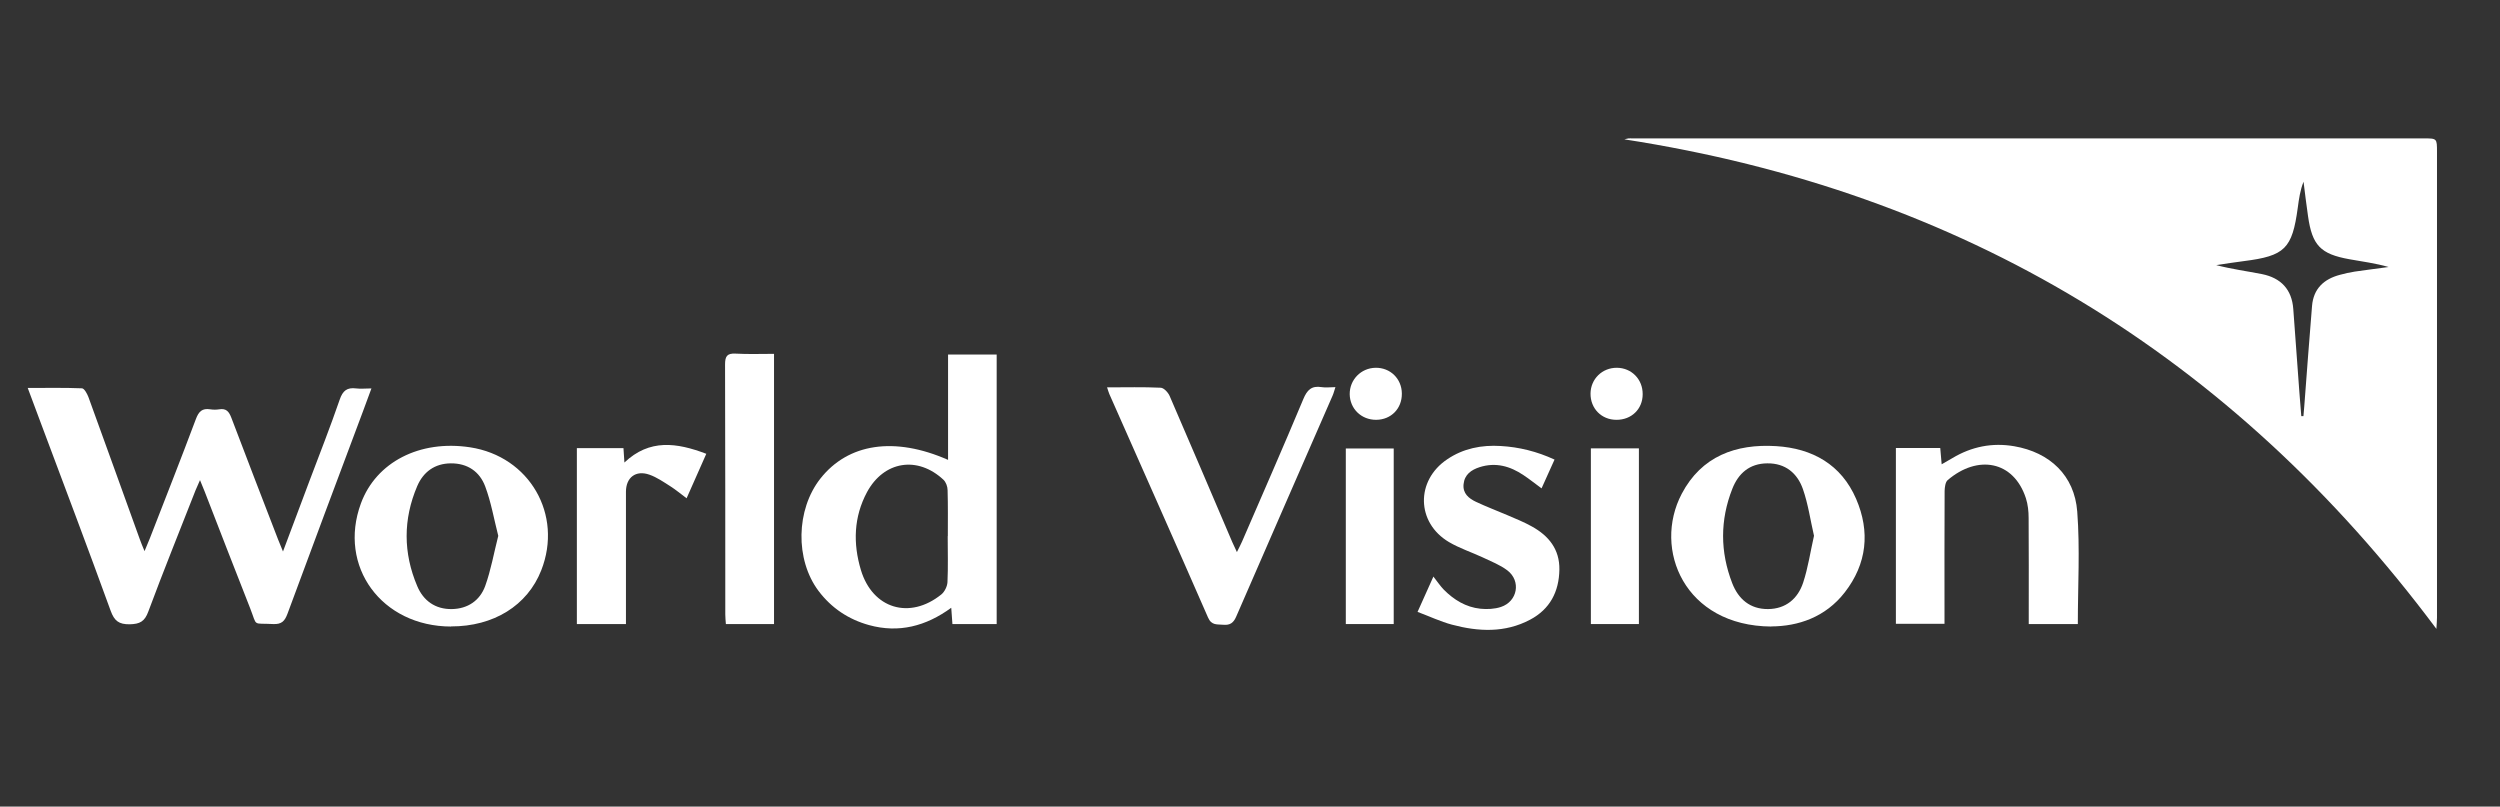 <?xml version="1.0" encoding="UTF-8"?> <svg xmlns="http://www.w3.org/2000/svg" id="Layer_1" data-name="Layer 1" viewBox="0 0 211.88 68.36"><rect x="0" y="0" width="211.88" height="68.36" fill="#333333" stroke="none"/><defs><style> .cls-1 { fill: #fff; stroke-width: 0px; } </style></defs><path class="cls-1" d="M206.49,53.3c-17.34-23.23-40.19-37.06-68.82-41.49.14-.03.24-.07.35-.08.11-.01.23,0,.34,0,22.36,0,44.72,0,67.08,0,1.1,0,1.1,0,1.1,1.16,0,13.15,0,26.3,0,39.46,0,.27-.03.54-.05.95ZM195.05,35.27c.06,0,.12,0,.17,0,.02-.27.05-.54.07-.81.22-2.84.42-5.69.66-8.53.12-1.46,1-2.28,2.37-2.64.41-.11.83-.21,1.24-.27.96-.14,1.92-.26,2.88-.39-1.11-.32-2.22-.46-3.33-.66-2.45-.44-3.15-1.18-3.5-3.65-.14-.97-.26-1.94-.38-2.92-.29.73-.39,1.47-.49,2.21-.47,3.47-1.09,4.08-4.57,4.52-.78.1-1.56.22-2.34.34,1.31.34,2.6.51,3.87.76,1.61.32,2.54,1.3,2.66,2.96.17,2.37.34,4.73.52,7.1.05.66.11,1.33.16,1.99Z"></path><path class="cls-1" d="M23.98,46.75c.8-2.13,1.52-4.05,2.24-5.97.87-2.3,1.77-4.59,2.57-6.91.26-.76.62-1.05,1.4-.95.38.05.77,0,1.29,0-.28.77-.51,1.4-.75,2.03-2.13,5.69-4.27,11.38-6.37,17.08-.23.61-.49.89-1.2.86-1.81-.1-1.33.26-1.96-1.34-1.3-3.29-2.57-6.58-3.85-9.88-.1-.26-.21-.52-.4-.98-.17.4-.28.63-.38.87-1.34,3.42-2.72,6.83-4,10.27-.31.85-.72,1.06-1.58,1.08-.92.01-1.3-.29-1.61-1.14-1.92-5.29-3.91-10.55-5.88-15.81-.36-.97-.72-1.95-1.15-3.08,1.62,0,3.11-.03,4.59.03.2,0,.44.45.55.73,1.46,4.01,2.9,8.03,4.35,12.04.1.29.22.57.41,1.03.19-.47.32-.76.44-1.06,1.31-3.37,2.64-6.74,3.91-10.13.24-.64.53-.94,1.22-.83.25.04.52.04.76,0,.6-.1.83.2,1.03.72,1.3,3.44,2.63,6.86,3.95,10.29.11.28.23.55.42,1.03Z"></path><path class="cls-1" d="M80.35,38.98v-8.93h4.12v22.84h-3.75c-.03-.43-.06-.83-.1-1.38-2.15,1.57-4.45,2.16-6.96,1.47-1.74-.48-3.19-1.44-4.29-2.9-1.99-2.65-1.91-6.89.16-9.52,2.35-2.98,6.27-3.59,10.83-1.58ZM80.33,45.44c0-1.3.02-2.6-.02-3.9,0-.3-.14-.68-.35-.88-2.2-2.05-5.05-1.59-6.48,1.05-1.13,2.11-1.19,4.35-.52,6.59.99,3.3,4.14,4.24,6.82,2.08.28-.23.5-.68.52-1.04.06-1.3.02-2.6.02-3.9Z"></path><path class="cls-1" d="M160.69,37.97h3.75c.04.43.07.84.12,1.38.36-.21.64-.36.92-.53,1.62-.97,3.37-1.32,5.23-1,3.02.52,5.11,2.48,5.34,5.54.24,3.14.05,6.31.05,9.53h-4.16c0-.33,0-.63,0-.93,0-2.69.01-5.37-.01-8.06,0-.56-.06-1.14-.23-1.67-1.04-3.19-4.09-3.71-6.63-1.54-.2.17-.25.61-.26.92-.02,3.42-.01,6.84-.01,10.26,0,.31,0,.62,0,1h-4.12v-14.9Z"></path><path class="cls-1" d="M93.82,32.83c1.61,0,3.08-.04,4.55.03.27.01.63.4.76.7,1.79,4.12,3.54,8.26,5.31,12.39.1.23.21.45.39.84.19-.38.32-.63.44-.9,1.74-4.02,3.5-8.03,5.19-12.07.32-.77.7-1.15,1.55-1.01.35.06.72,0,1.17,0-.1.3-.15.52-.24.72-2.72,6.24-5.46,12.48-8.17,18.73-.23.53-.52.74-1.09.69-.52-.05-1,.08-1.3-.62-2.76-6.32-5.57-12.62-8.36-18.93-.07-.15-.1-.31-.2-.59Z"></path><path class="cls-1" d="M38.23,53.1c-5.89-.01-9.61-5.1-7.64-10.44,1.29-3.5,4.99-5.4,9.25-4.75,5.04.77,7.89,5.71,6.03,10.43-1.17,2.98-4.04,4.76-7.65,4.75ZM42.23,45.42c-.37-1.45-.61-2.87-1.11-4.2-.47-1.25-1.49-1.96-2.91-1.95-1.38.01-2.34.74-2.85,1.93-1.2,2.81-1.19,5.67,0,8.47.52,1.24,1.53,1.97,2.93,1.95,1.35-.02,2.38-.72,2.83-1.95.49-1.36.74-2.81,1.11-4.26Z"></path><path class="cls-1" d="M150.12,53.1c-7.35-.05-10.06-6.55-7.59-11.25,1.67-3.18,4.58-4.25,8-4.04,3.08.19,5.52,1.56,6.78,4.47,1.2,2.78.92,5.5-.96,7.92-1.65,2.13-3.98,2.88-6.22,2.89ZM153.74,45.41c-.31-1.35-.5-2.7-.94-3.96-.47-1.34-1.48-2.2-3.02-2.18-1.5.01-2.45.85-2.96,2.15-1.05,2.66-1.04,5.35-.01,8.01.52,1.34,1.51,2.2,3.03,2.19,1.51-.01,2.53-.88,2.98-2.24.42-1.27.61-2.61.92-3.97Z"></path><path class="cls-1" d="M65.6,52.89h-4.08c-.02-.27-.05-.54-.05-.81,0-7.06,0-14.12-.02-21.19,0-.68.16-.96.89-.92,1.07.06,2.14.02,3.26.02v22.9Z"></path><path class="cls-1" d="M121.47,48.85c.36.46.6.82.89,1.12.86.87,1.88,1.49,3.1,1.62.57.06,1.21.03,1.75-.15,1.41-.47,1.72-2.2.54-3.1-.62-.47-1.38-.76-2.09-1.1-.95-.44-1.96-.77-2.86-1.3-2.77-1.64-2.83-5.21-.15-7.01,1.37-.93,2.92-1.23,4.54-1.13,1.56.09,3.06.46,4.56,1.15-.37.83-.72,1.59-1.1,2.44-.55-.4-1.03-.79-1.53-1.12-1.13-.76-2.35-1.11-3.71-.68-.72.23-1.29.63-1.37,1.45-.08.78.44,1.2,1.05,1.49.87.41,1.77.75,2.66,1.13.7.3,1.42.59,2.08.96,1.43.79,2.36,1.94,2.33,3.66-.03,1.87-.8,3.35-2.48,4.24-2.13,1.13-4.38,1.02-6.63.42-.97-.26-1.89-.7-2.91-1.08.45-1.01.84-1.88,1.35-3.01Z"></path><path class="cls-1" d="M48.88,37.98h3.96c.02.39.05.74.08,1.22,2.13-2.02,4.44-1.69,6.94-.74-.56,1.26-1.09,2.46-1.67,3.77-.5-.37-.92-.73-1.38-1.02-.57-.36-1.14-.76-1.77-.98-1.16-.41-1.99.24-1.99,1.45,0,3.42,0,6.84,0,10.25v.96h-4.16v-14.91Z"></path><path class="cls-1" d="M134.83,52.89v-14.89h4.07v14.89h-4.07Z"></path><path class="cls-1" d="M118.12,52.89h-4.06v-14.88h4.06v14.88Z"></path><path class="cls-1" d="M137.04,31.17c1.24.01,2.19.98,2.18,2.24,0,1.26-.95,2.18-2.23,2.17-1.26,0-2.2-.96-2.19-2.22.01-1.24.99-2.2,2.24-2.19Z"></path><path class="cls-1" d="M118.81,33.36c.01,1.27-.91,2.21-2.17,2.22-1.26.01-2.23-.93-2.25-2.17-.01-1.23.96-2.22,2.19-2.24,1.25-.02,2.22.93,2.23,2.18Z"></path></svg> 